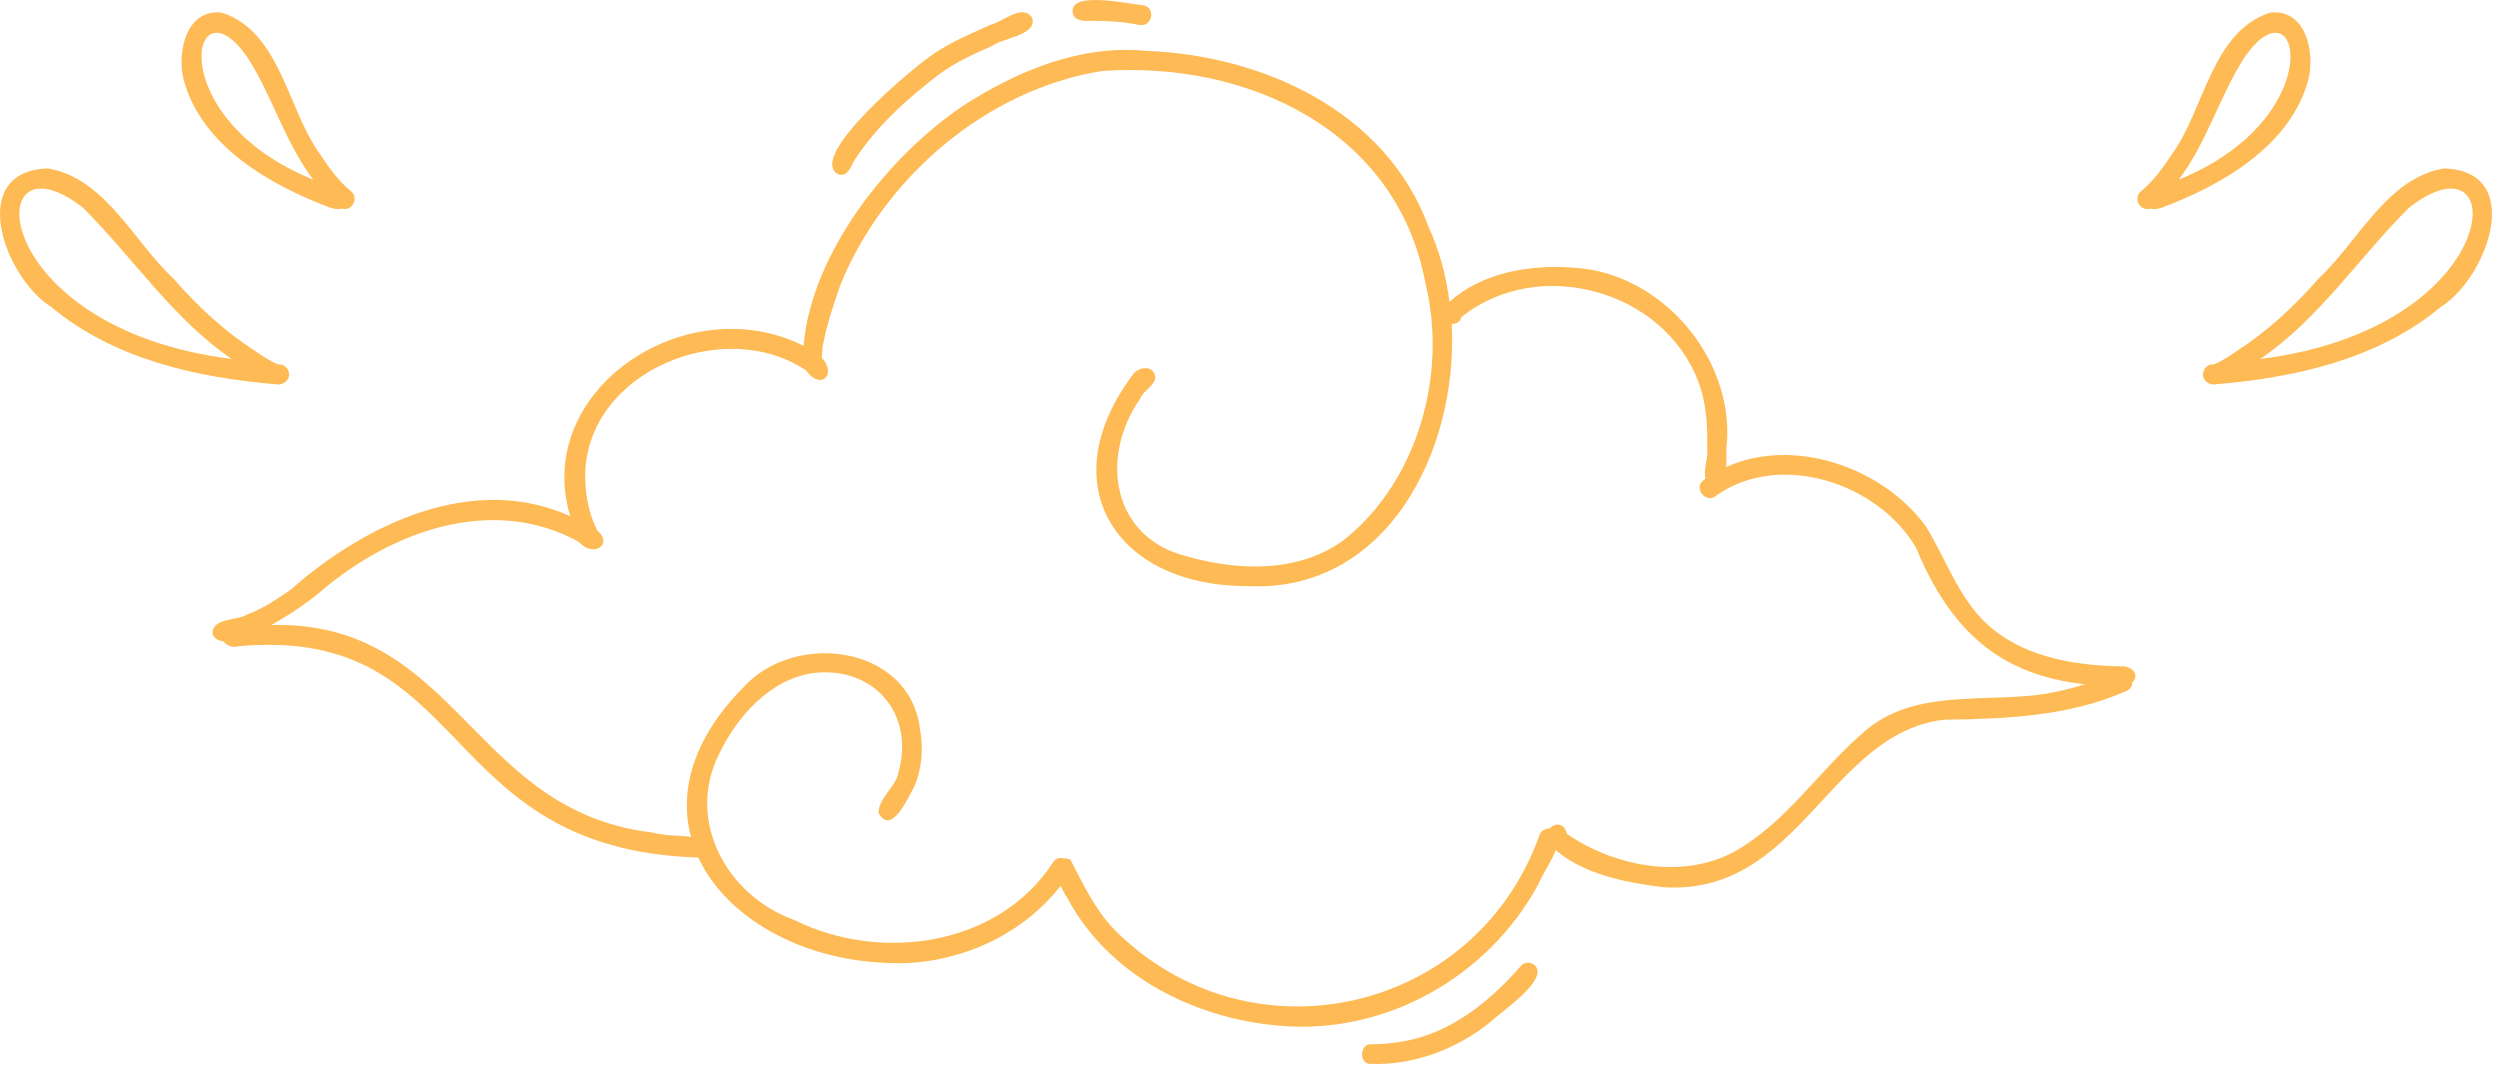 <?xml version="1.0" encoding="UTF-8"?> <svg xmlns="http://www.w3.org/2000/svg" width="209" height="89" viewBox="0 0 209 89" fill="none"> <path fill-rule="evenodd" clip-rule="evenodd" d="M23.13 32.129C16.47 31.579 9.52 30.029 4.28 25.659C0.41 23.259 -2.89 14.299 4.01 14.079C8.81 14.899 11.17 20.189 14.49 23.279C16.52 25.609 18.78 27.699 21.38 29.379C21.98 29.779 22.58 30.189 23.24 30.469C23.69 30.389 24.11 30.769 24.16 31.199C24.24 31.779 23.68 32.209 23.13 32.139V32.129ZM19.37 30.009C14.43 26.639 11.12 21.529 6.93 17.359C-1.73 10.589 -1.26 27.429 19.37 30.009Z" fill="#FEBB55"></path> <path fill-rule="evenodd" clip-rule="evenodd" d="M27.68 17.389C22.59 15.499 16.75 12.159 15.32 6.539C14.81 4.259 15.6 0.709 18.56 1.059C23.48 2.669 24.03 9.209 26.81 12.969C27.53 14.059 28.31 15.139 29.33 15.979C30.05 16.529 29.43 17.719 28.57 17.439C28.27 17.519 27.99 17.469 27.69 17.389H27.68ZM26.19 15.019C23.85 11.949 22.8 8.139 20.76 4.909C16.04 -2.141 13.34 9.809 26.19 15.019Z" fill="#FEBB55"></path> <path fill-rule="evenodd" clip-rule="evenodd" d="M185.2 32.129C191.86 31.579 198.81 30.029 204.05 25.659C207.92 23.259 211.22 14.299 204.32 14.079C199.52 14.899 197.16 20.189 193.84 23.279C191.81 25.609 189.55 27.699 186.95 29.379C186.35 29.779 185.75 30.189 185.09 30.469C184.64 30.389 184.22 30.769 184.17 31.199C184.09 31.779 184.65 32.209 185.2 32.139V32.129ZM188.96 30.009C193.9 26.639 197.21 21.529 201.4 17.359C210.06 10.589 209.59 27.429 188.96 30.009Z" fill="#FEBB55"></path> <path fill-rule="evenodd" clip-rule="evenodd" d="M180.65 17.389C185.74 15.499 191.58 12.159 193.01 6.539C193.52 4.259 192.73 0.709 189.77 1.059C184.85 2.669 184.3 9.209 181.52 12.969C180.8 14.059 180.02 15.139 179 15.979C178.28 16.529 178.9 17.719 179.76 17.439C180.06 17.519 180.34 17.469 180.64 17.389H180.65ZM182.14 15.019C184.47 11.949 185.53 8.139 187.57 4.909C192.29 -2.141 194.99 9.809 182.14 15.019Z" fill="#FEBB55"></path> <path fill-rule="evenodd" clip-rule="evenodd" d="M104.228 48.999C93.308 48.989 87.838 40.539 94.658 31.389C95.138 30.569 96.618 30.489 96.578 31.659C96.388 32.369 95.568 32.649 95.298 33.369C91.948 38.179 92.908 44.879 99.138 46.489C103.508 47.749 108.718 47.929 112.488 45.029C118.548 40.109 120.998 31.269 119.188 23.789C116.848 10.869 104.228 5.059 92.098 5.939C82.478 7.489 73.898 14.849 70.268 23.789C69.658 25.509 69.088 27.249 68.758 29.049C68.758 29.289 68.728 29.589 68.688 29.879C69.998 31.289 68.628 32.699 67.388 30.969C60.568 26.379 49.088 30.999 48.918 39.679C48.918 41.289 49.198 42.939 49.948 44.369C49.968 44.379 49.988 44.399 50.008 44.409C50.968 45.299 50.168 46.209 49.148 45.829C49.028 45.809 48.908 45.749 48.808 45.659C48.658 45.559 48.508 45.439 48.358 45.279C41.088 41.319 32.678 44.439 26.798 49.459C26.228 49.979 24.488 51.249 22.688 52.249C38.288 51.889 39.388 67.839 54.558 69.599C55.628 69.889 56.738 69.829 57.768 69.959C56.748 66.169 57.888 61.759 62.178 57.429C66.468 52.729 76.018 53.919 76.908 60.919C77.208 62.549 77.088 64.269 76.418 65.789C75.918 66.689 74.528 69.879 73.448 67.979C73.418 66.689 74.928 65.819 75.128 64.499C76.458 59.659 73.048 55.699 68.058 56.259C64.428 56.739 61.658 59.839 60.138 62.989C57.288 68.599 60.778 74.919 66.428 76.919C73.628 80.489 83.498 79.119 88.048 72.069C88.248 71.769 88.538 71.689 88.808 71.739C88.988 71.739 89.208 71.769 89.478 71.849C90.518 73.849 91.528 76.009 93.138 77.689C104.328 88.989 123.348 84.859 128.708 69.799C128.828 69.459 129.188 69.249 129.538 69.269C129.948 68.789 130.788 68.739 130.998 69.719C134.958 72.429 140.648 73.569 145.028 71.179C149.278 68.779 151.968 64.569 155.568 61.419C159.418 57.789 164.828 58.609 169.638 58.169C171.228 58.029 172.788 57.669 174.318 57.209C167.228 56.449 163.068 52.759 160.178 45.789C157.058 40.419 148.858 37.679 143.538 41.389C142.668 42.239 141.448 40.759 142.478 40.099C142.518 40.069 142.558 40.049 142.588 40.019C142.368 39.329 142.838 38.229 142.718 37.539C142.768 35.629 142.668 33.679 141.968 31.879C139.048 24.199 128.578 21.379 122.188 26.499C122.048 26.939 121.708 27.099 121.368 27.079C121.918 37.749 115.898 49.599 104.248 48.999H104.228ZM114.488 88.949C113.518 88.789 113.768 87.219 114.638 87.299C115.868 87.299 117.088 87.139 118.288 86.849C121.828 85.919 124.788 83.469 127.148 80.749C127.438 80.399 128.008 80.409 128.328 80.709C129.488 81.919 125.568 84.519 124.718 85.349C121.858 87.679 118.208 89.099 114.498 88.939L114.488 88.949ZM95.248 2.089C93.918 1.819 92.588 1.729 91.228 1.739C90.598 1.769 89.708 1.779 89.668 0.939C89.608 -0.771 94.478 0.359 95.608 0.449C96.668 0.669 96.298 2.319 95.248 2.079V2.089ZM70.128 14.599C67.218 13.209 76.628 5.379 78.148 4.439C79.598 3.459 81.218 2.799 82.798 2.079C83.848 1.839 85.448 0.269 86.278 1.469C86.798 2.939 83.808 3.169 82.928 3.849C81.398 4.519 79.868 5.209 78.518 6.209C75.818 8.269 73.228 10.599 71.378 13.479C71.098 13.989 70.878 14.769 70.128 14.589V14.599ZM130.058 71.059C129.668 72.109 128.808 73.319 128.598 73.939C124.388 81.709 115.778 86.549 106.938 85.749C99.848 85.149 92.718 81.569 89.268 75.139C89.108 74.889 88.878 74.499 88.668 74.059C85.248 78.439 79.588 80.809 74.058 80.499C66.798 80.199 60.678 76.639 58.378 71.689C36.298 71.009 39.548 52.279 19.978 54.019C19.408 54.189 18.938 53.959 18.688 53.619C18.258 53.579 17.928 53.389 17.768 52.999C17.728 51.619 19.788 51.929 20.668 51.369C21.978 50.869 23.168 50.099 24.308 49.289C30.678 43.689 39.638 39.529 47.668 43.149C44.508 32.619 57.368 24.019 67.158 28.899H67.178C67.838 21.109 74.328 12.979 80.558 8.809C85.068 5.919 90.318 3.729 95.758 4.249C105.518 4.599 115.858 9.269 119.418 18.939C120.308 20.859 120.888 22.999 121.178 25.239C123.908 22.759 127.958 22.099 131.548 22.379C138.828 22.779 144.938 29.839 144.368 37.099C144.278 37.599 144.358 38.359 144.318 39.039C149.988 36.479 157.408 39.079 161.008 44.009C162.788 46.909 163.858 50.379 166.598 52.589C169.638 55.069 173.848 55.679 177.628 55.709C178.568 55.899 178.748 56.619 178.258 57.059C178.258 57.339 178.118 57.609 177.778 57.759C172.948 59.899 167.698 60.099 162.508 60.169C152.868 61.319 150.428 75.039 138.898 74.159C135.898 73.769 132.388 73.089 130.048 71.059H130.058Z" fill="#FEBB55"></path> </svg> 